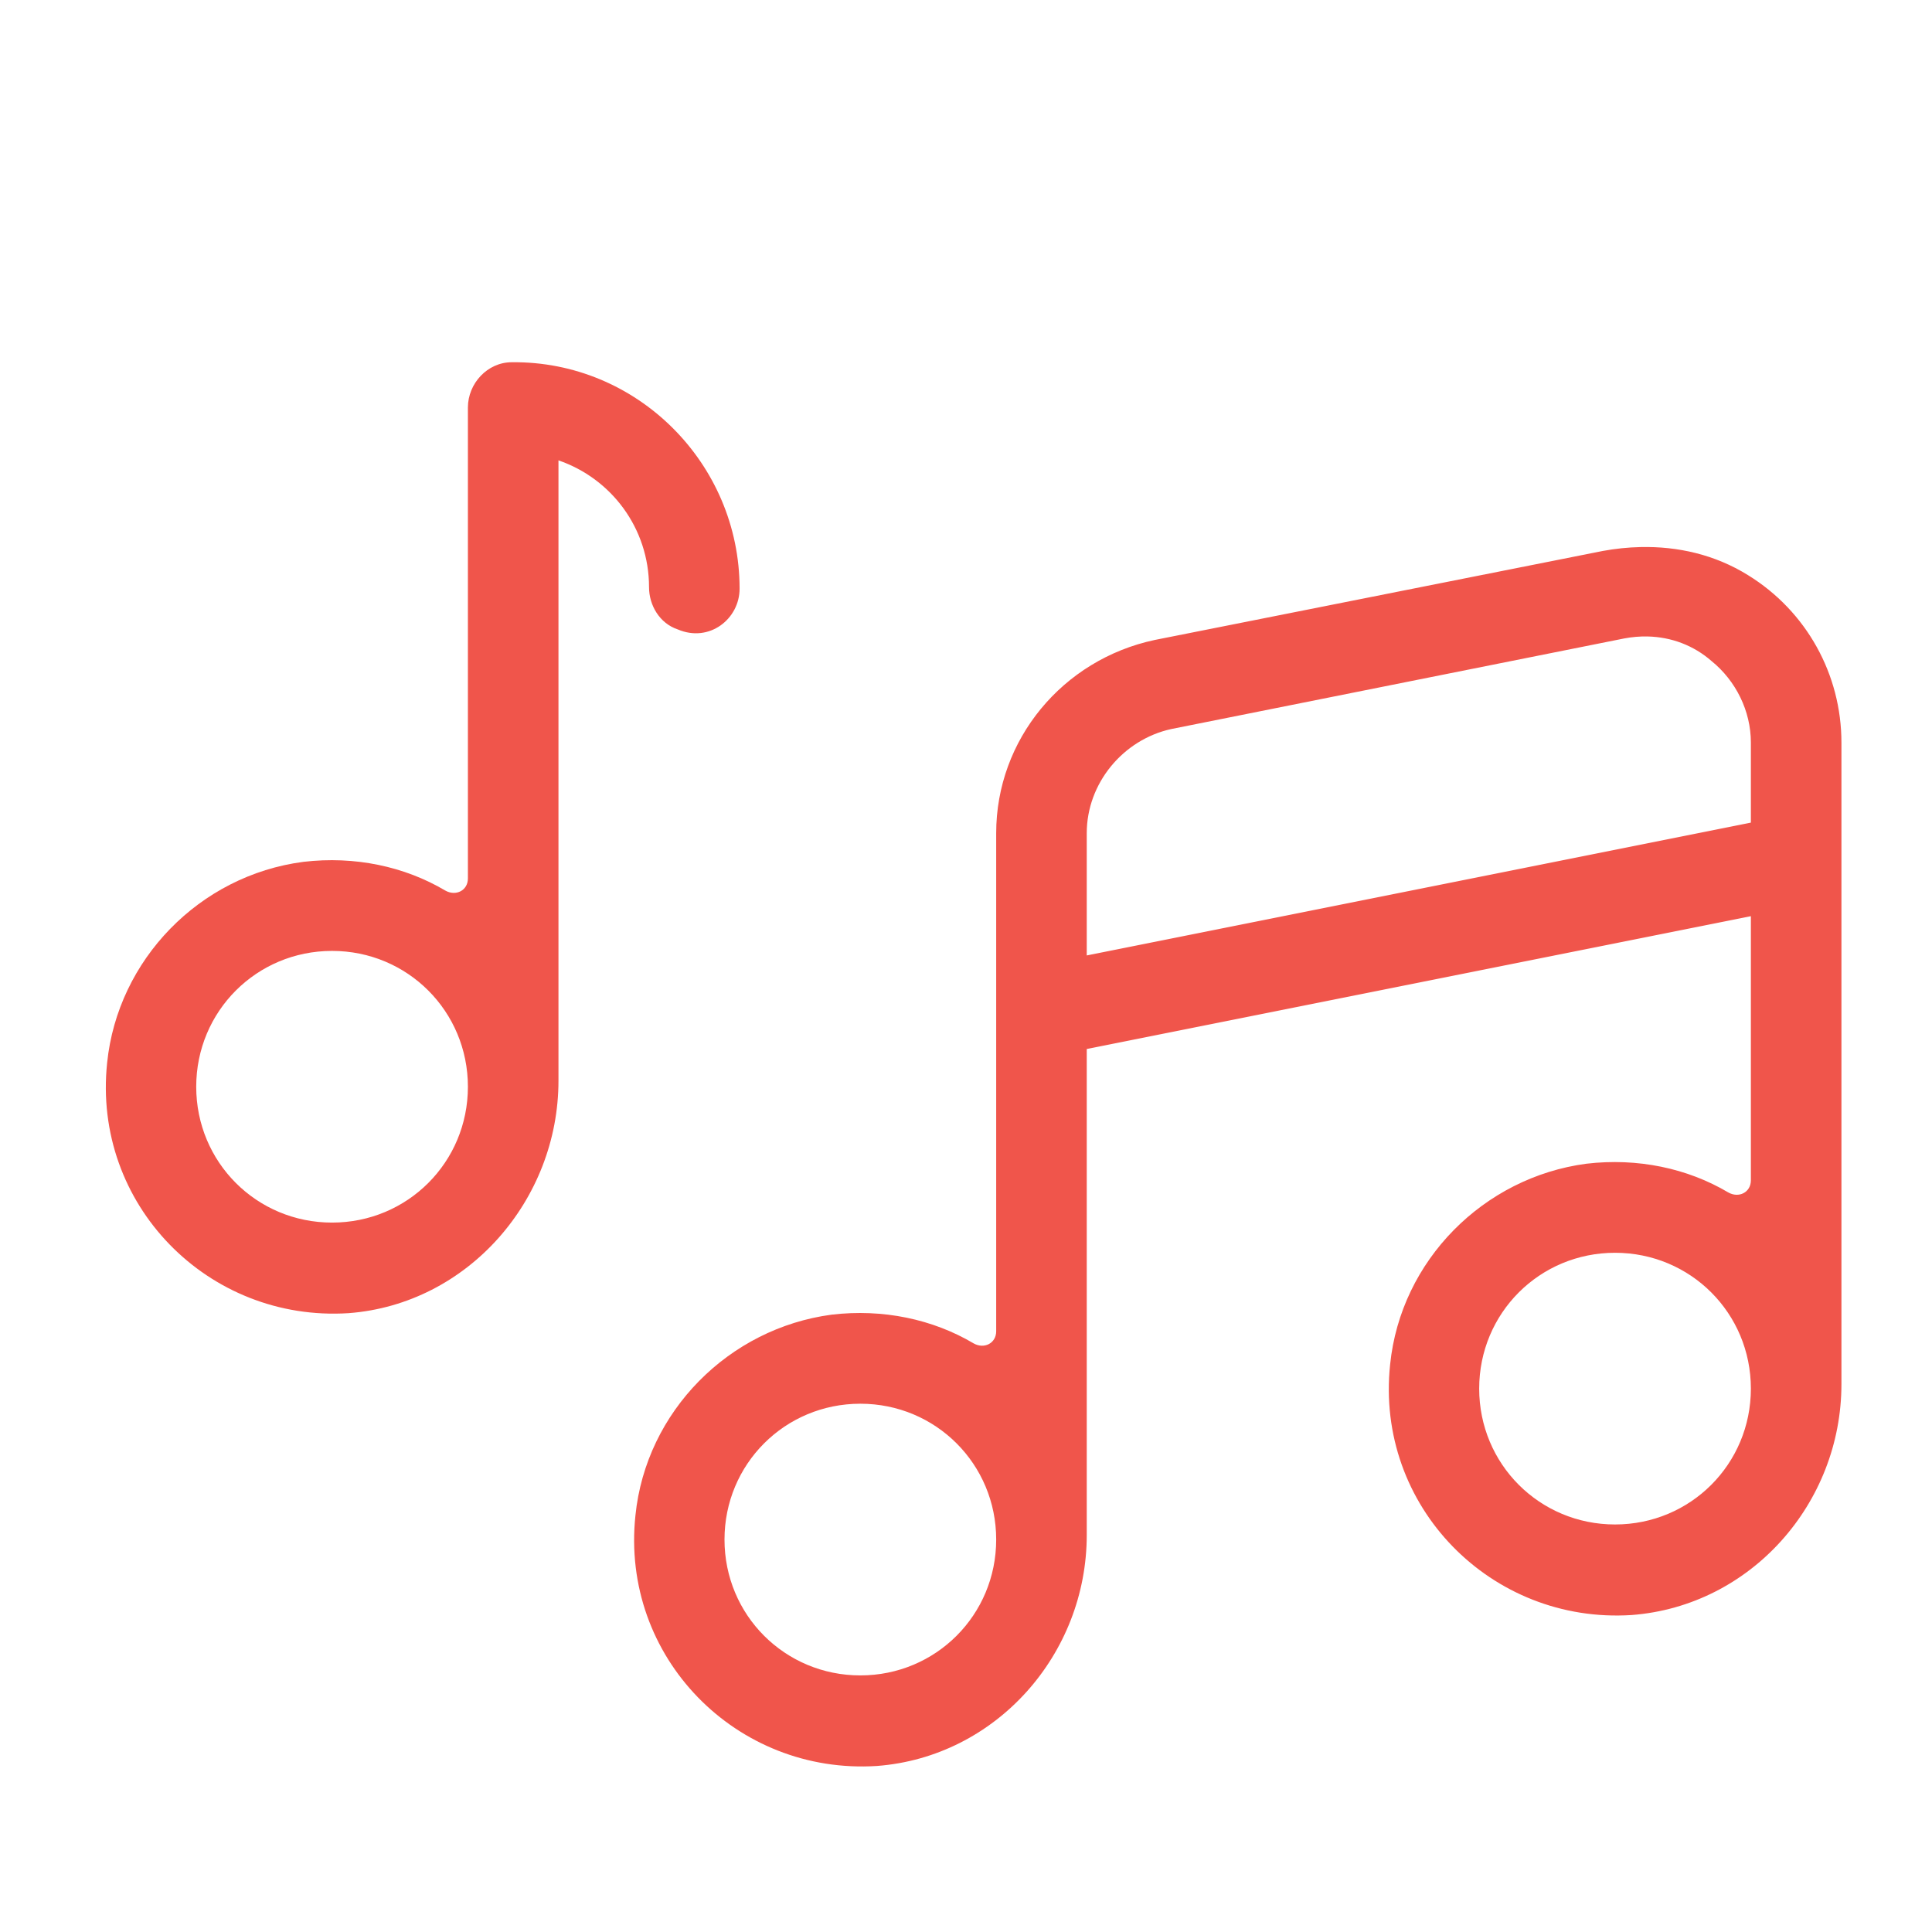 <svg width="112" height="112" viewBox="0 0 112 112" fill="none" xmlns="http://www.w3.org/2000/svg">
<path d="M29.663 21C28.263 21 27.125 22.225 27.125 23.625V50.924C27.125 51.624 26.425 51.975 25.812 51.625C23.45 50.225 20.562 49.612 17.587 49.962C11.55 50.75 6.825 55.65 6.212 61.6C5.337 69.825 12.075 76.65 20.212 76.125C27.125 75.6 32.375 69.562 32.375 62.65V26.688C35.438 27.738 37.625 30.625 37.625 34.038C37.625 35.088 38.238 36.137 39.288 36.487C41.125 37.274 42.875 35.875 42.875 34.125C42.875 26.863 36.925 20.913 29.663 21ZM95.098 31.714C94.374 31.73 93.646 31.806 92.924 31.938L66.938 37.1C61.6 38.238 57.75 42.874 57.75 48.299V77.174C57.75 77.874 57.05 78.225 56.438 77.875C54.075 76.475 51.187 75.862 48.212 76.212C42.262 77 37.45 81.813 36.837 87.85C35.962 96.075 42.7 102.9 50.837 102.375C57.75 101.85 63 95.899 63 88.987V60.812L101.5 53.112V68.424C101.5 69.124 100.8 69.475 100.187 69.125C97.825 67.725 94.937 67.112 91.962 67.462C86.012 68.25 81.2 73.063 80.587 79.1C79.712 87.325 86.45 94.15 94.587 93.625C101.5 93.1 106.75 87.149 106.75 80.237V43.049C106.75 39.112 104.738 35.437 101.326 33.337C99.422 32.156 97.272 31.664 95.098 31.714ZM95.522 36.897C96.88 36.93 98.175 37.407 99.225 38.326C100.625 39.463 101.5 41.212 101.5 43.049V47.688L63 55.388V48.299C63 45.412 65.1 42.876 67.9 42.263L94.15 37.013C94.609 36.926 95.069 36.886 95.522 36.897ZM19.25 55.125C23.625 55.125 27.125 58.625 27.125 63C27.125 67.375 23.625 70.875 19.25 70.875C14.875 70.875 11.375 67.375 11.375 63C11.375 58.625 14.875 55.125 19.25 55.125ZM93.625 72.625C98 72.625 101.5 76.125 101.5 80.5C101.5 84.875 98 88.375 93.625 88.375C89.25 88.375 85.75 84.875 85.75 80.5C85.75 76.125 89.25 72.625 93.625 72.625ZM49.875 81.375C54.25 81.375 57.75 84.875 57.75 89.25C57.75 93.625 54.25 97.125 49.875 97.125C45.5 97.125 42 93.625 42 89.25C42 84.875 45.5 81.375 49.875 81.375Z" fill="#F0554B"/>
</svg>
